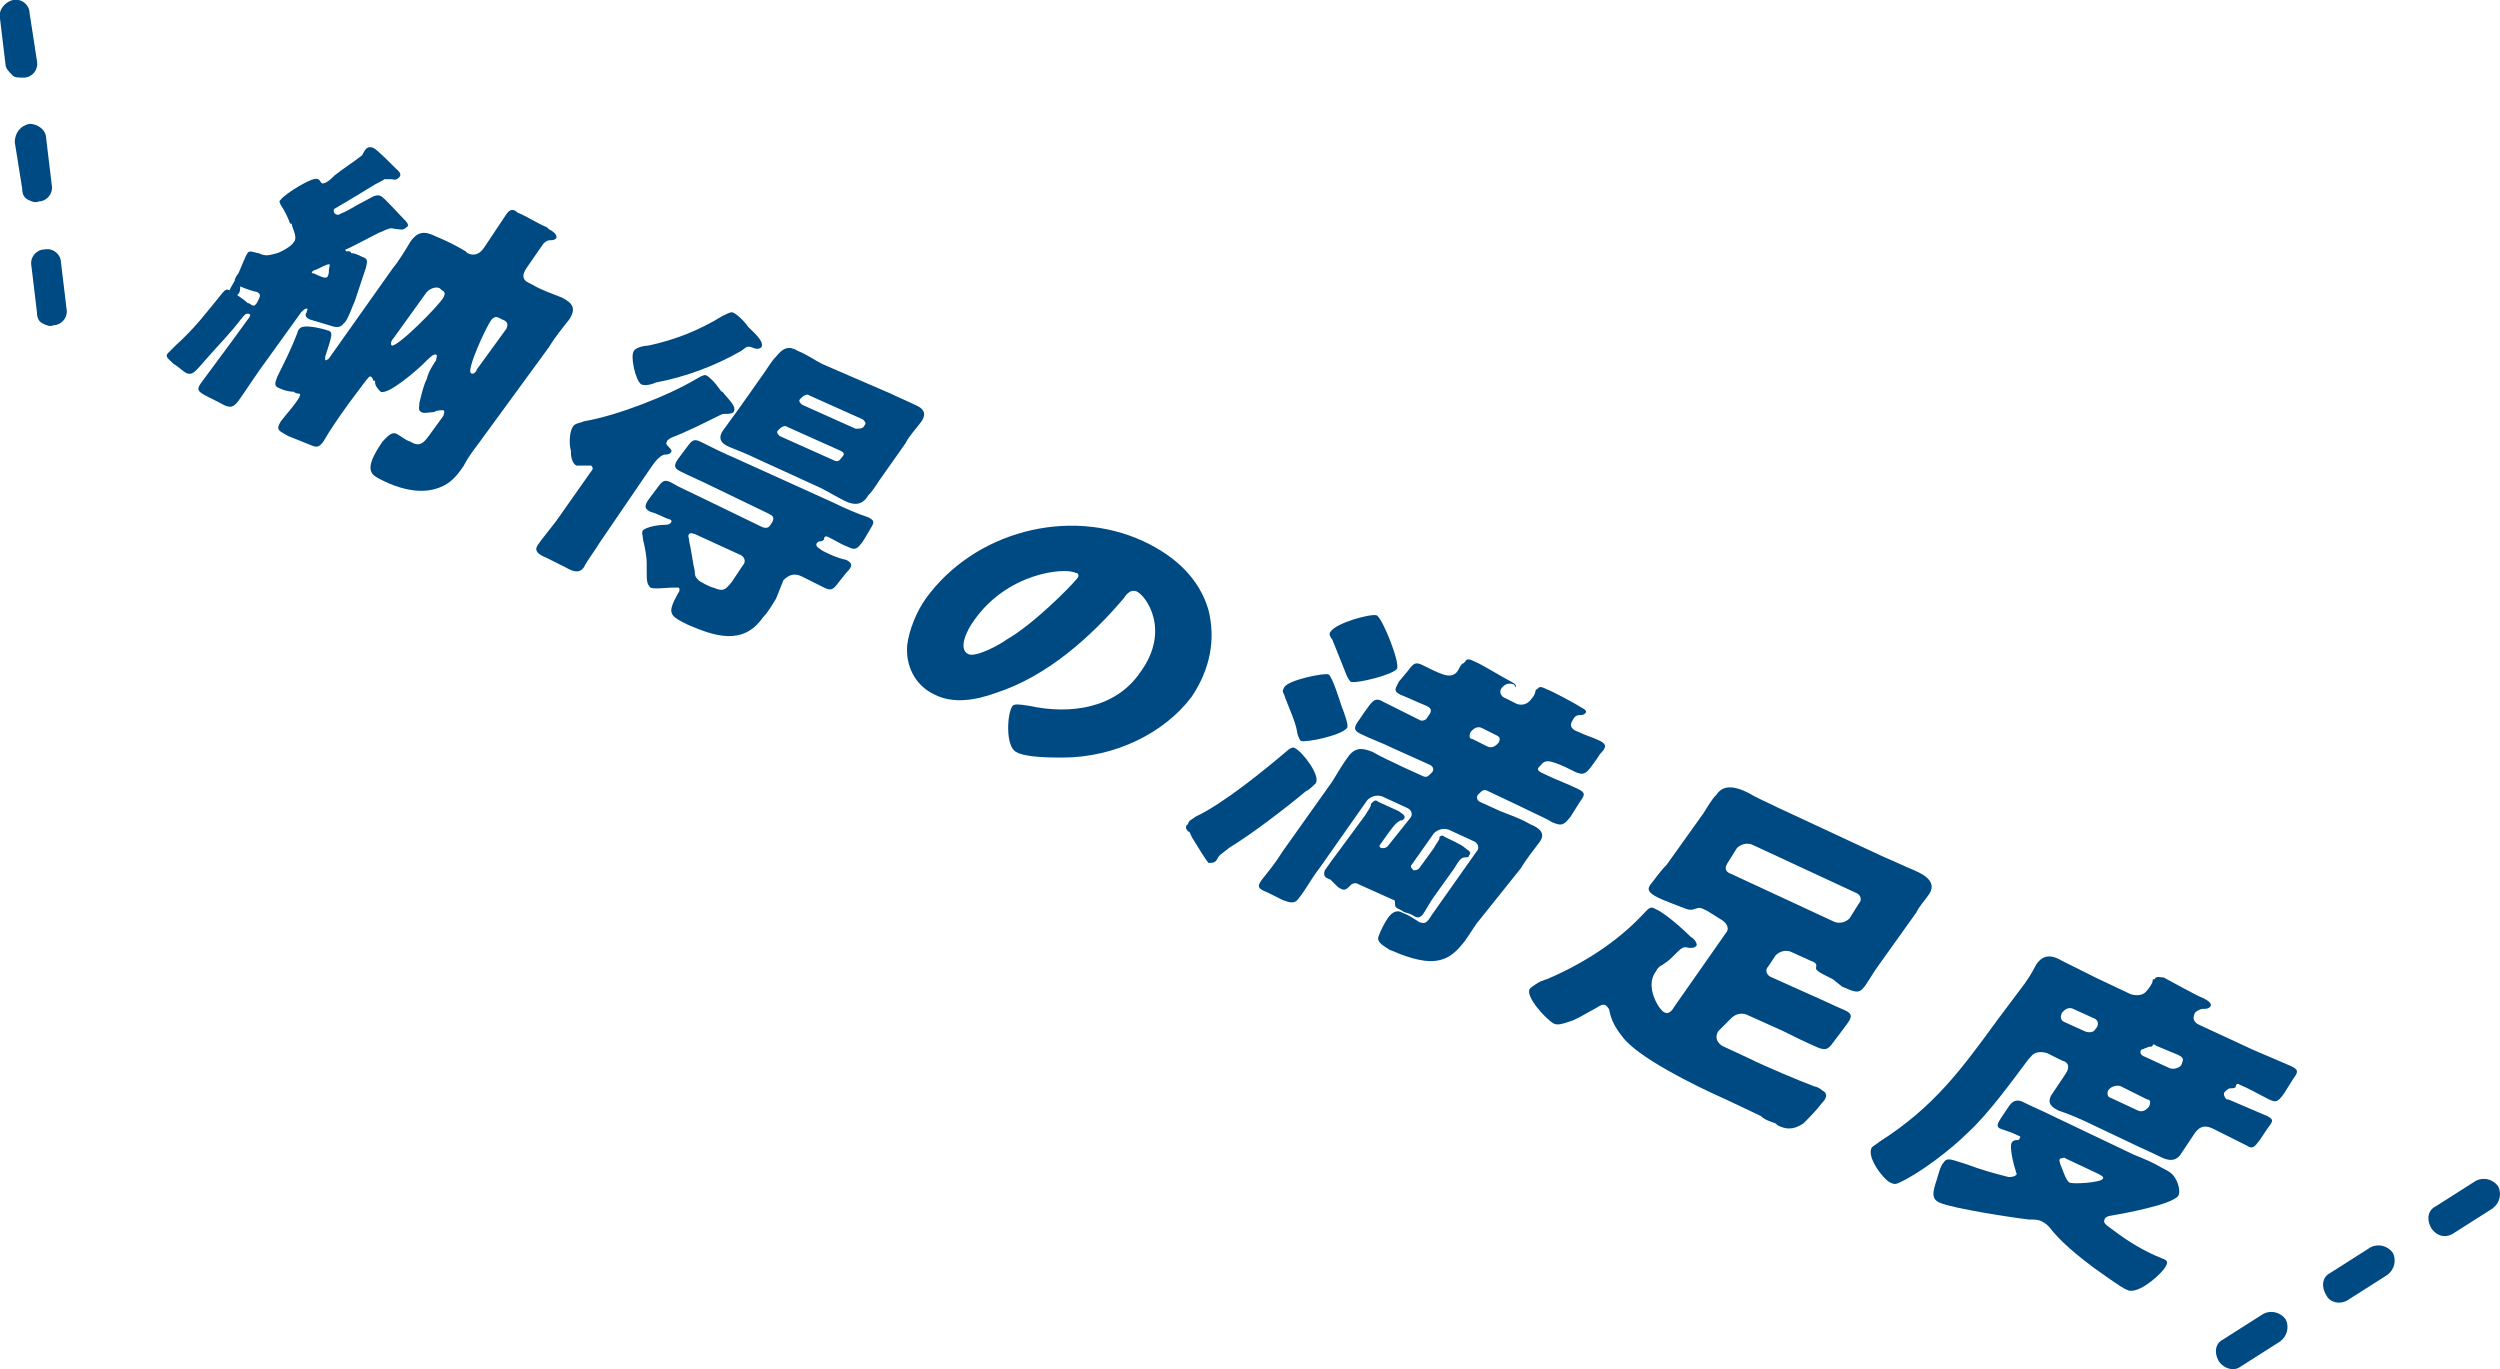 <?xml version="1.0" encoding="utf-8"?>
<!-- Generator: Adobe Illustrator 26.0.2, SVG Export Plug-In . SVG Version: 6.00 Build 0)  -->
<svg version="1.1" id="レイヤー_1" xmlns="http://www.w3.org/2000/svg" xmlns:xlink="http://www.w3.org/1999/xlink" x="0px"
	 y="0px" viewBox="0 0 135.3 74.1" style="enable-background:new 0 0 135.3 74.1;" xml:space="preserve">
<style type="text/css">
	.st0{fill:#004A84;}
</style>
<g>
	<g>
		<path class="st0" d="M12.8,16c-0.1,0-0.2,0.1-0.3,0c-0.2-0.1-0.1-0.3,0.2-0.8c0-0.1,0.1-0.3,0.2-0.4c0.1-0.2,0.4-1,0.5-1.1
			c0.1-0.2,0.4,0,0.6,0c0.4,0.2,0.6,0.1,1,0c0.3-0.1,0.8-0.4,0.9-0.6c0.2-0.2,0-0.6-0.1-0.9c0-0.1,0-0.1-0.1-0.1
			c-0.1-0.3-0.3-0.7-0.5-1c-0.1-0.2-0.1-0.2,0-0.3c0.2-0.3,1.8-1.3,2-1.1c0.1,0,0.1,0.1,0.2,0.2c0.1,0.1,0.4-0.1,0.6-0.3l0.1-0.1
			c0.5-0.4,1-0.7,1.5-1.1C19.8,8,19.9,7.9,20.2,8c0.2,0.1,0.7,0.6,1,0.9c0.1,0.1,0.2,0.2,0.2,0.2c0.1,0.1,0.4,0.3,0.2,0.5
			s-0.3,0.1-0.4,0.1c-0.2,0-0.3,0-0.4,0c-0.1,0.1-0.4,0.2-0.7,0.4c-0.8,0.5-2,1.2-2,1.2c-0.1,0.1,0,0.3,0.1,0.3
			c0.1,0.1,0.3-0.1,0.4-0.1c0.4-0.2,0.7-0.4,1.1-0.6c0.4-0.2,0.6-0.4,0.9-0.3c0.2,0.1,1,1,1.2,1.2c0.2,0.2,0.4,0.4,0.2,0.5
			c-0.2,0.2-0.4,0.1-0.5,0.1c-0.2,0-0.3-0.1-0.5,0c-0.1,0-0.2,0.1-0.5,0.2c-0.6,0.3-1.7,0.9-1.8,0.9c0,0.1,0,0.1,0.1,0.1
			c0.1,0,0.2,0,0.2,0.1c0.2,0,0.4,0.1,0.6,0.2c0.3,0.1,0.3,0.2,0.2,0.6c-0.2,0.6-0.4,1.2-0.6,1.8c-0.1,0.2-0.4,1.1-0.6,1.2
			c-0.2,0.3-0.5,0.2-0.8,0.1c-0.3-0.1-0.7-0.2-1-0.3c-0.3-0.1-0.3-0.3-0.2-0.4c0-0.1,0.1-0.2,0-0.2c-0.1,0-0.2,0.1-0.3,0.2l-1.8,2.5
			c-0.6,0.8-1.1,1.6-1.6,2.3c-0.3,0.4-0.5,0.4-1,0.1l-0.6-0.3c-0.6-0.3-0.7-0.4-0.4-0.8c0.6-0.8,1.1-1.5,1.7-2.3l0.8-1.1
			c0.1-0.1,0.2-0.3,0.1-0.3c-0.2-0.1-0.3,0.1-0.4,0.2c-0.6,0.8-1.3,1.5-2,2.3c-0.6,0.7-0.7,0.8-1,0.7c-0.2-0.1-0.5-0.4-0.7-0.5
			c-0.3-0.3-0.5-0.4-0.3-0.6c0,0,0.3-0.3,0.4-0.4c1.1-1,1.6-1.7,2.5-2.8c0.1-0.1,0.2-0.3,0.4-0.2c0.2,0.1,0.8,0.5,1,0.7
			c0.1,0,0.2,0.1,0.2,0.1c0.2,0.1,0.2,0,0.3-0.1l0.1-0.2c0.1-0.2,0.1-0.3-0.1-0.4c-0.1,0-0.7-0.2-0.9-0.3C13,15.9,12.9,15.9,12.8,16
			z M28.5,14.5c-0.2,0.3-0.3,0.6,0.1,0.8l0.2,0.1c0.5,0.3,1.1,0.5,1.6,0.7c0.6,0.3,0.8,0.6,0.4,1.2c-0.4,0.5-0.8,1-1.1,1.5L25.9,24
			c-0.3,0.4-0.6,0.8-0.8,1.2c-0.4,0.6-0.8,1.1-1.7,1.3c-0.9,0.2-1.9-0.1-2.7-0.5c-0.6-0.3-1.1-0.5,0-2.1c0.2-0.2,0.5-0.6,0.8-0.4
			c0.2,0.1,0.4,0.3,0.7,0.4c0.5,0.3,0.7,0.1,1-0.3l0.8-1.1c0-0.1,0.1-0.2,0-0.3c-0.1,0-0.4,0-0.5,0.1c-0.2,0-0.6,0.1-0.7,0
			c-0.2-0.1-0.1-0.3-0.1-0.5c0.1-0.4,0.2-0.9,0.4-1.3c0.1-0.4,0.3-0.7,0.5-1c0-0.1,0.1-0.3,0-0.3c-0.1-0.1-0.4,0.2-0.7,0.5
			c-0.3,0.3-1.9,1.7-2.3,1.5c-0.1-0.1-0.3-0.3-0.3-0.5c0-0.1,0-0.1-0.1-0.1c0-0.1-0.1-0.2-0.1-0.2c-0.1-0.1-0.2,0.1-0.3,0.2
			l-0.9,1.2c-0.5,0.7-1,1.4-1.4,2.1c-0.3,0.4-0.4,0.3-0.9,0.1l-1-0.4c-0.5-0.3-0.7-0.3-0.4-0.8c0.3-0.4,0.7-0.8,1-1.3
			c0-0.1,0.1-0.1,0-0.2c-0.1,0-0.2,0-0.3-0.1c-0.3,0-0.6-0.1-0.8-0.2c-0.3-0.1-0.2-0.3-0.1-0.6c0.4-0.8,0.8-1.6,1.1-2.4
			c0-0.1,0.1-0.2,0.1-0.2c0.2-0.3,1.3,0,1.6,0.1c0.2,0.1,0.2,0.2-0.2,1.4c0,0,0,0.2,0,0.2c0.1,0,0.2-0.1,0.2-0.1l3.4-4.8
			c0.4-0.5,0.7-1,1-1.5c0.4-0.6,0.8-0.6,1.4-0.3c0.5,0.2,1.1,0.5,1.6,0.8l0.1,0.1c0.4,0.2,0.7,0,0.9-0.3c0.4-0.6,1-1.5,1.2-1.8
			c0.2-0.3,0.4-0.3,0.6-0.1c0.5,0.2,1.1,0.6,1.6,0.8l0.1,0.1c0.2,0.1,0.5,0.3,0.4,0.5c-0.1,0.1-0.2,0.1-0.3,0.1
			c-0.2,0-0.3,0.1-0.4,0.2L28.5,14.5z M17.7,15c0.1-0.1,0.1-0.3,0.1-0.4c0-0.1,0.1-0.3,0-0.3c-0.1,0-0.5,0.2-0.7,0.3
			c-0.1,0-0.2,0.1-0.2,0.1c0,0-0.1,0.1,0.1,0.1C17.2,14.9,17.6,15.1,17.7,15z M23.8,15.6c-0.2-0.1-0.5,0-0.7,0.2l-1.8,2.5
			c-0.1,0.1-0.2,0.3-0.1,0.4c0.3,0.1,2.5-2.1,2.8-2.6c0.1-0.2,0.1-0.3-0.1-0.4L23.8,15.6z M27.4,17.8c0.1-0.2,0.1-0.4-0.2-0.5
			l-0.2-0.1c-0.2-0.1-0.3,0-0.4,0.1c-0.3,0.4-1.4,2.8-1.1,2.9c0.1,0.1,0.3-0.1,0.3-0.2L27.4,17.8z"/>
		<path class="st0" d="M32.5,29.3c-0.3,0.5-0.7,1-0.9,1.4c-0.2,0.3-0.5,0.3-1,0l-1-0.5c-0.5-0.2-0.7-0.4-0.5-0.7
			c0.2-0.3,0.7-0.9,1-1.3l1.9-2.7c0.1-0.1,0.1-0.2,0-0.3c-0.1,0-0.2,0-0.3,0c-0.1,0-0.3,0-0.5,0c-0.2-0.1-0.3-0.4-0.3-0.7
			c0,0,0-0.1,0-0.1c-0.1-0.3-0.1-1,0.1-1.3c0.1-0.2,0.4-0.2,0.6-0.3c1.8-0.3,4.6-1.4,6.1-2.3c0.2-0.1,0.3-0.2,0.5-0.2
			c0.2,0.1,0.5,0.4,0.7,0.7c0.1,0.1,0.1,0.2,0.2,0.2c0.3,0.4,0.8,0.8,0.6,1.1c-0.1,0.1-0.3,0.1-0.4,0.1c-0.2,0-0.2,0-0.4,0.1
			c-0.8,0.4-1.8,0.9-2.6,1.2c-0.1,0.1-0.2,0.1-0.2,0.2c-0.1,0.1,0,0.2,0.1,0.3c0.1,0.1,0.2,0.2,0.1,0.3c-0.1,0.1-0.2,0.1-0.3,0.1
			c-0.2,0-0.5,0.3-0.7,0.6L32.5,29.3z M40.5,17.7c0.3,0.3,0.9,0.8,0.7,1.1c-0.1,0.1-0.3,0.1-0.5,0c-0.3-0.1-0.3,0-0.6,0.2
			c-1.4,0.8-3,1.4-4.6,1.7c-0.2,0.1-0.6,0.2-0.8,0.1c-0.3-0.2-0.6-1.5-0.4-1.8c0.1-0.2,0.6-0.3,0.8-0.3c1.4-0.3,2.7-0.8,4-1.6
			c0.2-0.1,0.4-0.2,0.5-0.2C39.8,16.9,40.3,17.4,40.5,17.7z M41.2,28.5c0.2,0.1,0.4,0.1,0.5-0.1c0.3-0.4,0.1-0.5-0.1-0.6l-2.9-1.4
			c-0.6-0.3-1.3-0.6-1.9-0.9c-0.4-0.2-0.3-0.4,0-0.8l0.3-0.4c0.3-0.4,0.4-0.6,0.8-0.4c0.6,0.3,1.2,0.6,1.9,0.9l5.3,2.4
			c0.6,0.3,1.3,0.6,1.9,0.8c0.4,0.2,0.3,0.3,0,0.8l-0.3,0.5c-0.3,0.4-0.4,0.5-0.8,0.3c-0.3-0.1-0.6-0.3-1-0.5
			c-0.2-0.1-0.2-0.1-0.3,0c0,0,0,0.1,0,0.1c0,0-0.1,0.1-0.2,0.1c-0.1,0-0.1,0-0.2,0.1c-0.1,0.2,0.2,0.3,0.3,0.4
			c0.4,0.2,0.8,0.4,1.3,0.5c0.4,0.2,0.3,0.4,0,0.7l-0.4,0.5c-0.3,0.4-0.4,0.5-0.8,0.3c-0.4-0.2-0.8-0.4-1.2-0.6
			c-0.4-0.2-0.7-0.1-1,0.2L42,32.4c-0.2,0.3-0.4,0.7-0.7,1c-1.1,1.6-2.7,1-4.1,0.4c-1-0.5-1.1-0.6-0.5-1.7c0.1-0.1,0.1-0.3,0-0.3
			c-0.1,0-0.2,0-0.3,0c-0.3,0-1,0.1-1.2,0C35,31.6,35,31.4,35,30.9c0-0.1,0-0.2,0-0.4c0-0.4-0.1-0.9-0.2-1.3c0-0.2-0.1-0.4,0-0.5
			c0.2-0.2,0.9-0.3,1.2-0.3c0.1,0,0.2,0,0.3-0.1c0.1-0.1,0-0.2-0.1-0.2c-0.3-0.1-0.6-0.3-1-0.4c-0.4-0.2-0.3-0.4,0-0.8l0.3-0.4
			c0.3-0.4,0.4-0.6,0.8-0.4c0.5,0.3,1,0.5,1.6,0.8L41.2,28.5z M40.2,30.6c0.2-0.2,0.1-0.5-0.2-0.6l-2.4-1.1c-0.1,0-0.2-0.1-0.3,0
			c-0.1,0.1,0,0.2,0,0.4c0.1,0.4,0.2,1.2,0.3,1.6c0,0.2,0,0.3,0.2,0.5c0.1,0.1,0.7,0.4,0.8,0.4c0.5,0.2,0.6,0.2,1-0.3L40.2,30.6z
			 M48.2,21.3c0.4,0.2,0.9,0.4,1.3,0.6c0.5,0.2,0.7,0.5,0.3,1c-0.3,0.4-0.6,0.7-0.8,1.1l-1.2,1.7c-0.3,0.4-0.5,0.8-0.8,1.1
			c-0.3,0.5-0.7,0.6-1.3,0.3c-0.4-0.2-0.9-0.5-1.3-0.7l-3.5-1.6c-0.4-0.2-0.9-0.4-1.4-0.6c-0.5-0.2-0.7-0.5-0.3-1
			c0.3-0.4,0.5-0.7,0.8-1.1l1.2-1.7c0.3-0.4,0.5-0.8,0.8-1.1c0.4-0.5,0.7-0.6,1.2-0.3c0.5,0.2,0.9,0.5,1.3,0.7L48.2,21.3z
			 M45.6,24.7c0.1-0.1,0.1-0.2-0.1-0.3l-2.9-1.3c-0.1-0.1-0.3,0-0.4,0.1l-0.1,0.1c-0.1,0.1,0,0.2,0.1,0.3l2.9,1.3
			C45.3,25,45.4,25,45.6,24.7L45.6,24.7z M46.8,23c0.1-0.1,0-0.2-0.1-0.3l-2.9-1.3c-0.1-0.1-0.3,0-0.4,0.1l-0.1,0.1
			c-0.1,0.1,0,0.2,0.1,0.3l2.9,1.3C46.6,23.2,46.7,23.2,46.8,23L46.8,23z"/>
		<path class="st0" d="M65.4,33c0.4,1.6,0.1,3.2-0.9,4.7C63,39.7,60.3,41,57.5,41c-0.6,0-2,0-2.5-0.3c-0.6-0.3-0.5-2.1-0.2-2.5
			c0.1-0.1,0.3-0.1,0.9,0c2.3,0.5,4.7,0.1,6-1.8c1.7-2.3,0.3-4.2-0.2-4.4c-0.3-0.1-0.5,0.1-0.7,0.4c-1.7,2-4.1,4.2-6.9,5.1
			c-1.1,0.4-2.3,0.6-3.3,0.1c-1.1-0.5-1.6-1.6-1.5-2.7c0.1-0.8,0.5-1.8,1-2.5c2.6-3.6,7.7-5,11.8-3.1C63.6,30.1,64.9,31.3,65.4,33z
			 M52.7,33.6c-0.3,0.4-0.9,1.5-0.3,1.8c0.4,0.2,1.7-0.5,2.1-0.8c1.4-0.8,3.4-2.8,3.8-3.3c0.1-0.1,0.1-0.3-0.1-0.3
			C57.6,30.7,54.5,31,52.7,33.6z"/>
		<path class="st0" d="M64.7,44.2c1.5-0.7,3.7-2.5,5-3.6c0.1-0.1,0.3-0.2,0.4-0.1c0.4,0.2,1.4,1.5,1.1,1.9c-0.1,0.1-0.4,0.4-0.5,0.4
			c-1.2,1-2.9,2.3-4.2,3.1c-0.1,0.1-0.4,0.3-0.5,0.4c-0.1,0.1-0.1,0.2-0.2,0.3c-0.1,0.1-0.2,0.1-0.4,0.1c-0.1-0.1-0.6-0.9-0.9-1.4
			c-0.1-0.2-0.1-0.3-0.2-0.3c-0.1-0.1-0.2-0.3,0-0.4C64.3,44.4,64.6,44.3,64.7,44.2z M76.3,44.3c0.2-0.2,0.1-0.5-0.2-0.6l-1.3-0.6
			c-0.3-0.1-0.6,0-0.8,0.2L71.4,47c-0.4,0.5-0.7,1.1-1.1,1.6c-0.2,0.3-0.4,0.3-0.9,0.1l-0.8-0.4c-0.5-0.2-0.6-0.3-0.3-0.7
			c0.4-0.5,0.8-1,1.1-1.5l2.7-3.8c0.3-0.5,0.6-1,0.9-1.4c0.4-0.5,0.8-0.4,1.3-0.2c0.5,0.3,1,0.5,1.6,0.8l1.1,0.5
			c0.2,0.1,0.3,0,0.4-0.1l0.1-0.1c0.1-0.1,0.1-0.3-0.1-0.4l-2-0.9c-0.6-0.3-1.2-0.5-1.8-0.8c-0.4-0.2-0.3-0.4,0-0.8l0.2-0.3
			c0.5-0.7,0.6-0.9,1.1-0.6c0.6,0.3,1.2,0.6,1.8,0.9l0.2,0.1c0.1,0,0.2,0,0.3-0.1l0.2-0.3c0.1-0.2,0-0.3-0.2-0.4
			c-0.5-0.2-0.9-0.4-1.4-0.6c-0.4-0.2-0.3-0.3-0.1-0.7l0.5-0.6c0.3-0.4,0.4-0.5,0.8-0.3c0.4,0.2,0.8,0.4,1.1,0.5
			c0.3,0.1,0.6,0.1,0.8-0.2c0.1-0.2,0.2-0.4,0.3-0.4l0.1-0.1c0.1-0.2,0.3-0.1,0.5,0c0.3,0.1,1.6,0.9,2,1.1c0.2,0.1,0.3,0.2,0.2,0.3
			C82,37,81.8,37,81.7,37c-0.2,0-0.3,0.1-0.4,0.2c-0.2,0.2-0.1,0.5,0.2,0.6l0.6,0.3c0.3,0.1,0.6,0,0.8-0.3c0.1-0.1,0.2-0.3,0.2-0.4
			c0,0,0-0.1,0.1-0.1c0.1-0.2,0.3-0.1,0.5,0c0.3,0.1,1.6,0.8,1.9,1c0.2,0.1,0.3,0.2,0.2,0.3c-0.1,0.1-0.2,0.1-0.3,0.1
			c-0.2,0-0.3,0.1-0.4,0.3c-0.2,0.3,0,0.5,0.3,0.6c0.4,0.2,0.8,0.3,1.2,0.5c0.4,0.2,0.3,0.4,0,0.7l-0.2,0.3
			c-0.5,0.7-0.6,0.9-1.1,0.7c-0.4-0.2-0.8-0.4-1.1-0.5c-0.3-0.1-0.6-0.2-0.8,0.1l-0.1,0.1c-0.2,0.2,0.1,0.3,0.3,0.4
			c0.6,0.3,1.2,0.5,1.8,0.8c0.4,0.2,0.4,0.3,0.1,0.7L85,44.2c-0.4,0.5-0.5,0.5-1,0.3c-0.3-0.2-0.8-0.4-1.6-0.8l-1.9-0.9
			c-0.2-0.1-0.3,0-0.4,0.1l-0.1,0.1c-0.1,0.1-0.1,0.3,0.1,0.4l1.1,0.5c0.5,0.2,1.1,0.4,1.6,0.7c0.5,0.2,0.9,0.5,0.5,1
			c-0.3,0.4-0.7,0.9-1,1.4L79.9,50c-0.2,0.3-0.4,0.6-0.6,0.9c-0.4,0.5-0.8,1-1.6,1.1c-0.8,0.1-1.8-0.3-2.5-0.6
			c-0.3-0.2-0.7-0.4-0.6-0.7c0.1-0.3,0.3-0.7,0.5-1c0.2-0.3,0.5-0.5,0.8-0.3c0.3,0.1,0.6,0.3,0.9,0.5c0.3,0.1,0.4,0.1,0.7-0.4
			l2.4-3.4c0.2-0.2,0.1-0.5-0.2-0.6l-1.3-0.6c-0.3-0.1-0.6,0-0.8,0.2l-1.2,1.7c-0.1,0.1,0,0.2,0.1,0.3l0,0c0.1,0,0.2,0,0.3-0.1
			l0.8-1.1c0.1-0.2,0.2-0.3,0.3-0.5c0,0,0-0.1,0-0.1c0.1-0.1,0.2-0.1,0.3,0c0.2,0.1,0.9,0.4,1.1,0.6c0.1,0.1,0.4,0.2,0.2,0.4
			c0,0.1-0.1,0.1-0.2,0.1c-0.2,0-0.3,0.1-0.6,0.6l-1,1.4c-0.3,0.4-0.5,0.8-0.7,1.1c-0.2,0.2-0.3,0.2-0.6,0c-0.2-0.1-0.4-0.1-0.5-0.2
			c-0.4-0.2-0.4-0.2-0.4-0.4c0-0.1,0-0.2-0.1-0.2l-2-0.9c-0.1,0-0.2,0-0.3,0.1l-0.1,0.1c-0.2,0.2-0.3,0.2-0.6,0L72,47.6
			c-0.3-0.1-0.4-0.2-0.3-0.5c0.2-0.3,0.5-0.7,0.8-1.1l1.4-1.9c0.1-0.2,0.3-0.4,0.3-0.6l0.1-0.1c0.1-0.1,0.2-0.1,0.3,0
			c0.2,0.1,0.9,0.4,1.1,0.5c0.1,0.1,0.4,0.2,0.3,0.4c-0.1,0.1-0.1,0.1-0.2,0.1c-0.2,0.1-0.3,0.2-0.6,0.6l-0.5,0.7
			c-0.1,0.1,0,0.2,0.1,0.2l0,0c0.1,0,0.2,0,0.3-0.1L76.3,44.3z M71.9,36.5c0.2,0.1,0.6,1.4,0.7,1.7c0.2,0.5,0.4,1.1,0.3,1.2
			c-0.3,0.4-2.2,0.8-2.5,0.7c-0.1-0.1-0.2-0.4-0.2-0.5c-0.1-0.6-0.5-1.4-0.7-2c-0.1-0.2-0.1-0.2,0-0.4
			C69.7,36.8,71.7,36.4,71.9,36.5z M74.5,33.3c0.3,0.1,1.3,2.6,1.1,2.9c-0.2,0.3-2.1,0.8-2.5,0.7c-0.1-0.1-0.2-0.3-0.2-0.3
			c-0.2-0.5-0.6-1.5-0.8-2c-0.1-0.1-0.2-0.3-0.1-0.4C72.3,33.7,74.2,33.2,74.5,33.3z M80.2,39.4c-0.2-0.1-0.4,0-0.5,0.1l-0.1,0.1
			c-0.1,0.2-0.1,0.4,0.1,0.4l0.8,0.4c0.2,0.1,0.4,0,0.5-0.1l0.1-0.1c0.1-0.2,0.1-0.3-0.1-0.4L80.2,39.4z"/>
		<path class="st0" d="M92.4,49.3c-0.4-0.2-0.4-0.2-0.7-0.1c-0.3,0.1-0.4,0-1.2-0.3l-0.5-0.2c-0.7-0.3-0.9-0.5-0.7-0.8
			c0.1-0.1,0.5-0.7,0.9-1.1l2-2.8c0.2-0.3,0.4-0.7,0.7-1c0.4-0.6,1.1-0.4,1.7-0.1c0.5,0.3,1,0.5,1.6,0.8l5.8,2.7
			c0.5,0.2,1.1,0.5,1.6,0.7c0.7,0.3,1.2,0.7,0.8,1.3c-0.2,0.3-0.5,0.6-0.7,1l-2,2.8c-0.3,0.4-0.7,1.1-0.8,1.2
			c-0.3,0.4-0.5,0.3-1.2,0L99.2,53c-0.8-0.4-1-0.5-0.9-0.7c0-0.1,0-0.2-0.3-0.3l-1.1-0.5c-0.3-0.1-0.6,0-0.8,0.2l-0.4,0.6
			c-0.2,0.2-0.1,0.5,0.2,0.6l2,0.9c0.7,0.3,1.3,0.6,2,0.9c0.4,0.2,0.3,0.4,0,0.8l-0.6,0.8c-0.3,0.4-0.4,0.6-0.9,0.4
			c-0.7-0.3-1.3-0.6-1.9-0.9l-2-0.9c-0.3-0.1-0.6,0-0.8,0.2L93,55.8c-0.2,0.3-0.1,0.6,0.2,0.8l1.5,0.7c0.8,0.4,2.7,1.2,3.5,1.5
			c0.1,0,0.3,0.1,0.4,0.2c0.4,0.2,0.2,0.5,0,0.7c-0.3,0.4-0.7,0.8-1,1.1c-0.6,0.4-1,0.3-1.4,0.1l-0.1-0.1c-0.3-0.1-0.6-0.2-0.8-0.4
			l-1.9-0.9c-1.8-0.8-4.8-2.3-5.6-3.4c-0.4-0.5-0.6-0.9-0.7-1.4c0-0.1-0.1-0.2-0.2-0.3c-0.2-0.1-0.4,0.1-0.6,0.2
			c-0.4,0.2-1,0.6-1.4,0.7c-0.3,0.1-0.6,0.2-0.8,0.1c-0.4-0.2-1.6-1.5-1.3-1.9c0.1-0.1,0.4-0.3,0.6-0.4c0.1,0,0.2-0.1,0.3-0.1
			c1.9-0.8,3.8-2,5.2-3.5c0.3-0.3,0.4-0.5,0.7-0.3c0.5,0.2,1.5,1.1,1.9,1.5c0.2,0.1,0.4,0.4,0.3,0.5c-0.1,0.1-0.2,0.1-0.4,0.1
			c-0.3-0.1-0.4,0-0.8,0.4c-0.2,0.2-0.3,0.3-0.6,0.5c-0.2,0.1-0.3,0.2-0.4,0.4c-0.6,0.8,0.2,2.1,0.5,2.2c0.2,0.1,0.4-0.1,0.5-0.3
			l2.8-4c0.2-0.2,0.1-0.5-0.2-0.7L92.4,49.3z M93.5,46.7c-0.2,0.3-0.1,0.5,0.2,0.6l5.6,2.6c0.3,0.1,0.6,0,0.8-0.2l0.5-0.8
			c0.2-0.2,0.1-0.5-0.2-0.6l-5.6-2.6c-0.3-0.1-0.6,0-0.8,0.2L93.5,46.7z"/>
		<path class="st0" d="M110.8,57c-0.3-0.1-0.7-0.1-0.9,0.2l-0.1,0.1c-0.9,1.2-2.2,3-3.3,4c-0.9,0.9-2.6,2.2-3.7,2.7
			c-0.2,0.1-0.3,0.1-0.5,0c-0.4-0.2-1.3-1.4-1-1.9c0.1-0.1,0.3-0.2,0.4-0.3c3-1.9,4.5-4,6.4-6.6l1.2-1.6c0.4-0.5,0.7-1,0.9-1.4
			c0.4-0.6,0.9-0.5,1.4-0.2c0.6,0.3,1.2,0.6,1.8,0.9l1.9,0.9c0.3,0.1,0.7,0.1,0.9-0.2c0.1-0.1,0.3-0.4,0.3-0.5c0-0.1,0-0.1,0.1-0.1
			c0.1-0.2,0.3-0.1,0.5-0.1c0.2,0.1,1.8,1,2.1,1.1c0.2,0.1,0.6,0.3,0.4,0.5c-0.1,0.1-0.2,0.1-0.4,0.1c-0.1,0-0.3,0.1-0.4,0.2
			c-0.1,0.2-0.2,0.5,0.3,0.7l2.8,1.3c0.7,0.3,1.4,0.6,2.1,0.9c0.4,0.2,0.4,0.3,0.1,0.7l-0.5,0.8c-0.3,0.4-0.4,0.5-0.8,0.3
			c-0.6-0.3-1.1-0.6-1.6-0.8c-0.1-0.1-0.2,0-0.2,0.1c0,0.1-0.2,0.1-0.3,0.1c-0.1,0-0.2,0.1-0.3,0.2c-0.1,0.1,0,0.3,0.1,0.4l0.1,0
			c0.7,0.3,1.4,0.6,2.1,0.9c0.4,0.2,0.3,0.3,0,0.7l-0.4,0.6c-0.3,0.4-0.4,0.5-0.7,0.3c-0.6-0.3-1.2-0.6-1.8-0.9
			c-0.4-0.2-0.7-0.2-1,0.2l-0.2,0.3c-0.2,0.3-0.4,0.6-0.6,0.9c-0.3,0.4-0.7,0.3-1.1,0.1c-0.6-0.3-1.1-0.5-1.7-0.8l-1.9-0.9
			c-0.6-0.3-1.3-0.6-1.9-0.8c-0.4-0.2-0.6-0.4-0.4-0.8c0.2-0.3,0.4-0.6,0.6-0.9l0.2-0.3c0.2-0.3,0.2-0.6-0.2-0.7L110.8,57z
			 M115.5,62.5c0.5,0.2,1,0.4,1.5,0.7c0.4,0.2,0.6,0.3,0.8,0.7c0.1,0.2,0.2,0.6,0.1,0.8c-0.3,0.5-3.1,1-3.7,1.1
			c-0.1,0-0.3,0.1-0.3,0.2c-0.1,0.2,0.1,0.3,0.5,0.6c0.8,0.6,1.6,1.1,2.6,1.5c0.3,0.1,0.4,0.2,0.1,0.6c-0.4,0.5-1.5,1.4-2,1.1
			c-0.3-0.1-1.5-1-1.8-1.2c-0.8-0.6-1.8-1.4-2.4-2.2c-0.1-0.1-0.2-0.2-0.4-0.3c-0.2-0.1-0.4-0.1-0.7-0.1c-0.9-0.1-4.1-0.6-4.8-0.9
			c-0.5-0.2-0.4-0.6-0.2-1.2c0.1-0.3,0.2-0.8,0.4-1c0.2-0.3,0.5-0.1,1.2,0.1c0.8,0.3,1.5,0.5,2.3,0.7c0.1,0,0.3,0,0.4-0.1
			c0.1-0.1,0-0.1,0-0.2c-0.1-0.3-0.4-1.4-0.2-1.6c0.1-0.1,0.2-0.1,0.3-0.1c0,0,0.1,0,0.1-0.1c0.1-0.1,0-0.1-0.2-0.2
			c-0.2-0.1-0.5-0.2-0.8-0.3c-0.3-0.1-0.2-0.3,0-0.6l0.4-0.6c0.2-0.3,0.4-0.4,0.7-0.3c0.6,0.3,1.1,0.5,1.7,0.8L115.5,62.5z
			 M111.8,62.7c-0.1-0.1-0.2,0-0.3,0c-0.1,0.1,0,0.2,0,0.3c0.1,0.2,0.3,0.9,0.5,1s1.7,0,1.8-0.2c0.1-0.1-0.1-0.2-0.3-0.3L111.8,62.7
			z M112.2,54.6c-0.2-0.1-0.4,0-0.5,0.1l-0.1,0.1c-0.1,0.2-0.1,0.4,0.1,0.5l1.1,0.5c0.2,0.1,0.5,0.1,0.6-0.1
			c0.2-0.2,0.2-0.5-0.1-0.6L112.2,54.6z M114.8,58.8c-0.2-0.1-0.5,0-0.6,0.1l-0.1,0.1c-0.1,0.2,0,0.4,0.1,0.4l1.5,0.7
			c0.2,0.1,0.4,0,0.5-0.1l0.1-0.1c0.1-0.2,0.1-0.4-0.1-0.4L114.8,58.8z M116.7,56.6c-0.1-0.1-0.2-0.1-0.2,0c-0.1,0.1-0.2,0-0.3,0.1
			c-0.1,0-0.2,0.1-0.3,0.1c-0.1,0.1-0.1,0.3,0.2,0.4l1.3,0.6c0.2,0.1,0.5,0,0.6-0.1c0,0,0.1-0.1,0.1-0.2c0.1-0.2,0-0.3-0.2-0.4
			L116.7,56.6z"/>
	</g>
	<g>
		<path class="st0" d="M2.3,17.5C2.1,17.4,2,17.2,2,16.9l-0.3-2.5c-0.1-0.5,0.3-0.9,0.7-0.9c0.5-0.1,0.9,0.3,0.9,0.7l0.3,2.5
			c0.1,0.5-0.3,0.9-0.7,0.9C2.7,17.7,2.5,17.6,2.3,17.5z M1.5,10.8c-0.2-0.1-0.3-0.3-0.3-0.6L0.8,7.7C0.8,7.2,1.1,6.8,1.6,6.7
			C2,6.7,2.5,7,2.5,7.5L2.8,10c0.1,0.5-0.3,0.9-0.7,0.9C1.9,11,1.7,10.9,1.5,10.8z M0.7,4.1C0.5,3.9,0.3,3.7,0.3,3.5L0,1
			C-0.1,0.5,0.3,0.1,0.7,0c0.5-0.1,0.9,0.3,0.9,0.7L2,3.3c0.1,0.5-0.3,0.9-0.7,0.9C1,4.2,0.8,4.2,0.7,4.1z"/>
	</g>
	<g>
		<path class="st0" d="M120.1,73.7C120.1,73.7,120.1,73.7,120.1,73.7c-0.3-0.5-0.2-1,0.2-1.2l2.2-1.4c0.4-0.2,0.9-0.1,1.2,0.3
			c0.2,0.4,0.1,0.9-0.3,1.2l-2.2,1.4C120.9,74.2,120.4,74.1,120.1,73.7z M125.9,70.1C125.8,70.1,125.8,70.1,125.9,70.1
			c-0.3-0.5-0.2-1,0.2-1.2l2.2-1.4c0.4-0.2,0.9-0.1,1.2,0.3c0.2,0.4,0.1,0.9-0.3,1.2l-2.2,1.4C126.6,70.6,126.1,70.5,125.9,70.1z
			 M131.6,66.5C131.6,66.5,131.6,66.5,131.6,66.5c-0.3-0.5-0.2-1,0.2-1.2l2.2-1.4c0.4-0.2,0.9-0.1,1.2,0.3c0.2,0.4,0.1,0.9-0.3,1.2
			l-2.2,1.4C132.3,67,131.9,66.9,131.6,66.5z"/>
	</g>
</g>
</svg>
